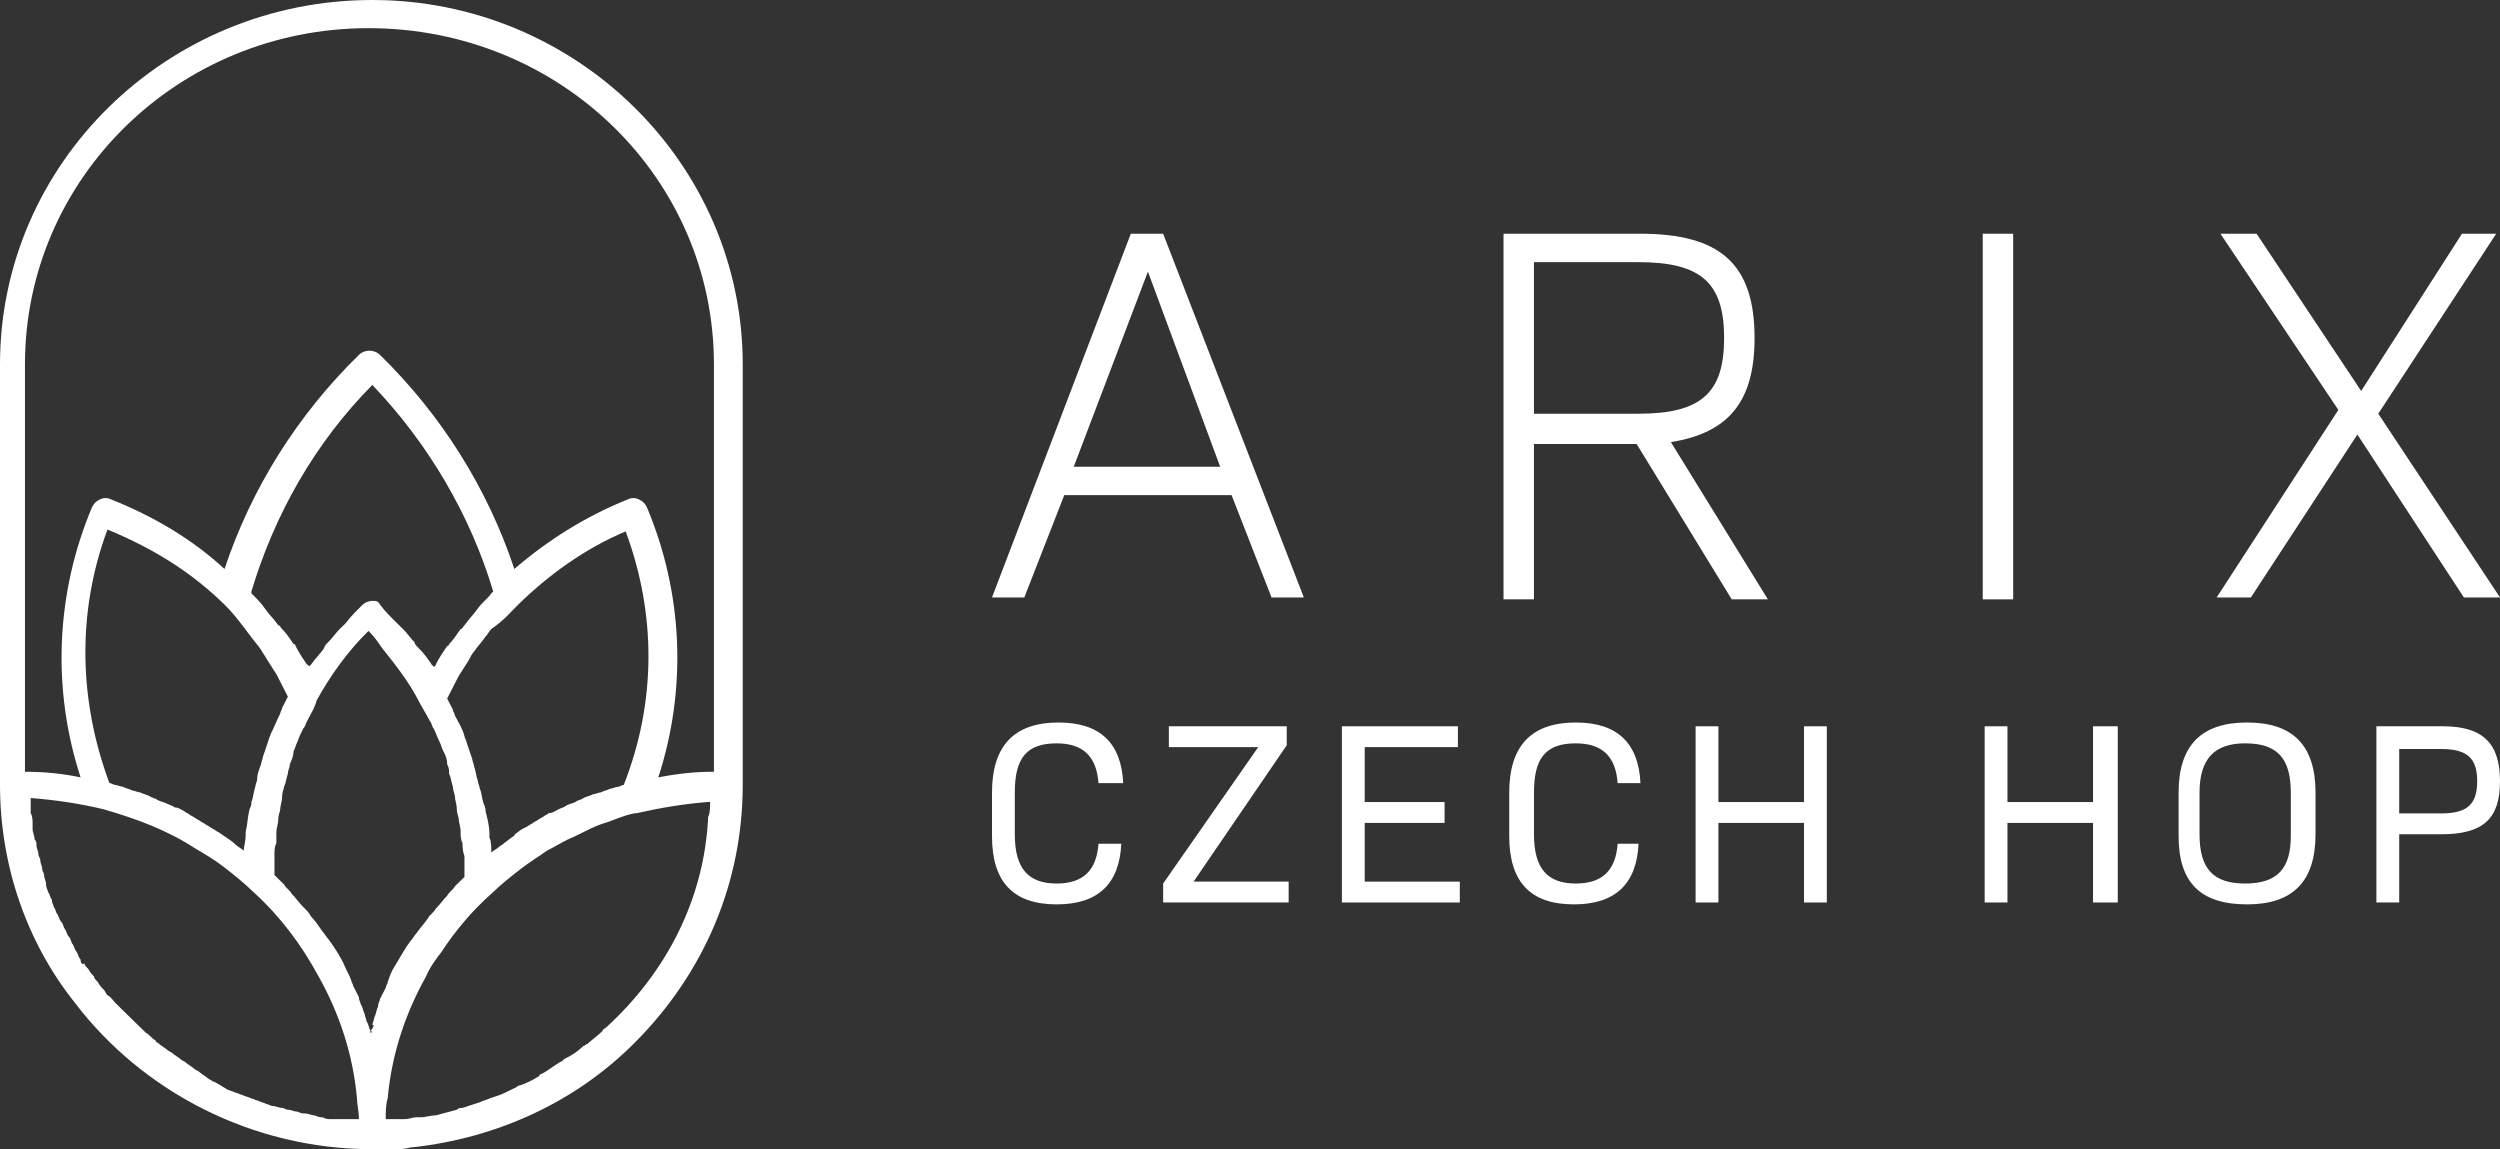 <svg width="124" height="57" viewBox="0 0 124 57" fill="none" xmlns="http://www.w3.org/2000/svg">
<rect x="0" y="0" width="124" height="57" fill="#333333" stroke="none"/>
<path d="M3.998 47.593C3.903 47.5 3.903 47.407 3.808 47.221C3.712 47.127 3.712 47.034 3.617 46.848C3.522 46.755 3.522 46.569 3.427 46.475C3.332 46.382 3.332 46.289 3.237 46.103C3.141 46.01 3.141 45.824 3.046 45.73C2.951 45.637 2.951 45.544 2.856 45.358C2.761 45.265 2.761 45.078 2.665 44.985C2.665 44.892 2.57 44.799 2.57 44.613C2.475 44.52 2.475 44.333 2.38 44.24C2.38 44.147 2.285 44.054 2.285 43.868C2.285 43.681 2.189 43.588 2.189 43.402C2.189 43.309 2.094 43.216 2.094 43.123C2.094 42.936 1.999 42.843 1.999 42.657C1.999 42.564 1.904 42.471 1.904 42.377C1.904 42.191 1.809 42.098 1.809 41.912C1.809 41.819 1.809 41.725 1.713 41.632C1.713 41.446 1.618 41.26 1.618 41.167C1.618 41.074 1.618 40.98 1.618 40.887C1.618 40.701 1.618 40.515 1.523 40.328C1.523 40.235 1.523 40.142 1.523 40.142C1.523 39.956 1.523 39.77 1.523 39.583C2.761 39.676 3.998 39.863 5.14 40.142C6.759 40.608 8.282 41.167 9.71 42.098C10.186 42.377 10.662 42.657 11.137 43.029C11.613 43.402 12.089 43.775 12.565 44.24C13.898 45.451 14.945 46.848 15.802 48.431C16.849 50.294 17.515 52.343 17.706 54.485C17.706 54.765 17.801 55.137 17.801 55.417V55.51H17.706C17.611 55.51 17.515 55.51 17.325 55.51C17.135 55.51 16.944 55.51 16.849 55.51C16.754 55.51 16.659 55.51 16.468 55.51C16.278 55.51 16.183 55.51 15.992 55.417C15.897 55.417 15.802 55.417 15.611 55.324C15.421 55.324 15.326 55.23 15.136 55.23C15.04 55.23 14.945 55.23 14.755 55.137C14.564 55.137 14.469 55.044 14.279 55.044C14.184 55.044 14.088 54.951 13.993 54.951C13.803 54.951 13.708 54.858 13.517 54.858C13.422 54.858 13.327 54.765 13.232 54.765C13.041 54.672 12.946 54.672 12.756 54.578C12.661 54.578 12.565 54.485 12.47 54.485C12.28 54.392 12.185 54.392 11.994 54.299C11.899 54.299 11.804 54.206 11.709 54.206C11.518 54.113 11.423 54.113 11.233 54.02C11.137 53.926 11.042 53.926 10.947 53.833C10.757 53.74 10.662 53.647 10.566 53.647C10.471 53.554 10.376 53.554 10.281 53.461C10.186 53.368 9.995 53.275 9.9 53.181C9.805 53.088 9.71 53.088 9.614 52.995C9.519 52.902 9.329 52.809 9.234 52.716C9.138 52.623 9.043 52.623 8.948 52.529C8.853 52.436 8.662 52.343 8.567 52.25C8.472 52.157 8.377 52.157 8.282 52.064C8.187 51.971 7.996 51.877 7.901 51.784C7.806 51.691 7.711 51.691 7.711 51.598C7.52 51.505 7.425 51.319 7.235 51.225C7.139 51.132 7.139 51.132 7.044 51.039C6.663 50.667 6.283 50.294 5.902 49.922C5.807 49.828 5.807 49.828 5.712 49.735C5.616 49.642 5.521 49.456 5.331 49.363C5.236 49.27 5.236 49.176 5.14 49.083C5.045 48.99 4.95 48.897 4.855 48.711C4.76 48.618 4.664 48.525 4.664 48.431C4.569 48.338 4.474 48.245 4.379 48.059C4.284 47.966 4.188 47.873 4.188 47.779C4.093 47.873 3.998 47.779 3.998 47.593ZM18.372 51.132C18.277 50.946 18.277 50.76 18.182 50.667C18.182 50.574 18.087 50.387 18.087 50.294C17.991 50.108 17.991 49.922 17.896 49.828C17.896 49.735 17.801 49.642 17.801 49.456C17.706 49.27 17.611 49.083 17.515 48.897C17.515 48.804 17.42 48.711 17.42 48.618C17.325 48.338 17.135 48.059 17.039 47.779C16.849 47.407 16.563 46.941 16.278 46.569C16.183 46.475 16.087 46.289 15.992 46.196C15.802 45.917 15.611 45.637 15.421 45.451C15.326 45.265 15.231 45.172 15.04 44.985C14.85 44.799 14.66 44.52 14.469 44.333C14.374 44.147 14.184 44.054 14.088 43.868C13.898 43.681 13.803 43.588 13.613 43.402C13.613 43.216 13.613 43.123 13.613 42.936C13.613 42.75 13.613 42.564 13.613 42.377C13.613 42.191 13.613 42.005 13.708 41.819C13.708 41.632 13.708 41.446 13.708 41.26C13.708 41.074 13.803 40.887 13.803 40.608C13.803 40.422 13.898 40.235 13.898 40.142C13.898 39.956 13.993 39.77 13.993 39.49C13.993 39.304 14.088 39.118 14.088 39.025C14.184 38.838 14.184 38.652 14.279 38.373C14.279 38.186 14.374 38.093 14.374 37.907C14.469 37.721 14.564 37.441 14.564 37.255C14.66 37.069 14.66 36.975 14.755 36.789C14.85 36.51 14.945 36.324 15.04 36.137C15.136 36.044 15.136 35.951 15.231 35.765C15.421 35.392 15.611 35.113 15.707 34.74C16.373 33.529 17.23 32.319 18.277 31.294C18.562 31.573 18.753 31.853 18.943 32.132C19.61 32.971 20.276 33.809 20.752 34.74C20.942 35.113 21.133 35.392 21.323 35.765C21.418 35.858 21.418 36.044 21.513 36.137C21.609 36.324 21.704 36.603 21.799 36.789C21.894 36.975 21.894 37.069 21.989 37.255C22.085 37.441 22.18 37.627 22.18 37.907C22.275 38.093 22.275 38.186 22.275 38.373C22.37 38.559 22.37 38.745 22.465 39.025C22.465 39.211 22.561 39.397 22.561 39.49C22.561 39.676 22.656 39.863 22.656 40.142C22.656 40.328 22.751 40.515 22.751 40.608C22.751 40.794 22.846 40.98 22.846 41.26C22.846 41.446 22.846 41.632 22.941 41.819C22.941 42.005 22.941 42.191 23.037 42.471C23.037 42.657 23.037 42.843 23.037 43.029C23.037 43.216 23.037 43.309 23.037 43.495C22.846 43.681 22.751 43.775 22.561 43.961C22.465 44.147 22.275 44.24 22.18 44.426C21.989 44.613 21.799 44.892 21.609 45.078C21.513 45.265 21.323 45.358 21.228 45.544C21.038 45.824 20.847 46.01 20.657 46.289C20.561 46.382 20.466 46.569 20.371 46.662C20.086 47.034 19.895 47.407 19.61 47.873C19.419 48.152 19.324 48.431 19.229 48.711C19.229 48.804 19.134 48.897 19.134 48.99C19.038 49.176 18.943 49.363 18.848 49.549C18.848 49.642 18.753 49.735 18.753 49.922C18.658 50.108 18.658 50.294 18.562 50.48C18.562 50.574 18.467 50.76 18.467 50.853C18.562 50.76 18.562 50.946 18.372 51.132C18.467 51.132 18.467 51.225 18.372 51.225V51.132ZM25.702 29.99C27.225 28.5 29.034 27.196 31.033 26.358C32.556 30.456 32.556 34.833 30.938 38.931C30.842 38.931 30.747 39.025 30.652 39.025C30.557 39.025 30.366 39.118 30.271 39.118C30.081 39.211 29.985 39.211 29.795 39.304C29.7 39.304 29.51 39.397 29.414 39.397C29.224 39.49 29.129 39.49 28.938 39.583C28.843 39.676 28.653 39.676 28.558 39.77C28.367 39.863 28.272 39.863 28.082 39.956C27.986 40.049 27.891 40.049 27.701 40.142C27.511 40.235 27.415 40.328 27.225 40.328C27.13 40.422 27.035 40.422 26.939 40.515C26.749 40.608 26.654 40.701 26.463 40.794C26.368 40.887 26.273 40.887 26.178 40.98C25.988 41.074 25.797 41.167 25.702 41.26C25.607 41.353 25.512 41.353 25.512 41.446C25.226 41.632 25.035 41.819 24.75 42.005C24.655 42.098 24.464 42.191 24.369 42.284C24.369 42.005 24.369 41.725 24.274 41.539C24.274 41.446 24.274 41.446 24.274 41.353C24.274 40.98 24.179 40.608 24.084 40.235C24.084 40.142 24.084 40.049 23.988 39.863C23.893 39.583 23.893 39.304 23.798 39.118C23.798 39.025 23.703 38.838 23.703 38.745C23.608 38.466 23.608 38.279 23.512 38C23.512 37.907 23.417 37.721 23.417 37.627C23.322 37.348 23.227 37.069 23.132 36.789C23.132 36.696 23.037 36.603 23.037 36.51C22.941 36.137 22.751 35.858 22.561 35.485C22.561 35.392 22.465 35.299 22.465 35.206C22.37 35.02 22.275 34.833 22.18 34.647C22.275 34.461 22.37 34.275 22.465 34.088C22.561 33.902 22.656 33.716 22.751 33.529C22.941 33.25 23.037 33.064 23.227 32.784C23.322 32.598 23.417 32.412 23.512 32.319C23.703 32.039 23.893 31.853 24.084 31.573C24.179 31.48 24.274 31.294 24.369 31.201C25.036 30.735 25.321 30.363 25.702 29.99C25.702 30.083 25.702 30.083 25.702 29.99ZM12.47 29.338C13.613 25.52 15.611 21.98 18.467 19.093C21.228 21.98 23.322 25.52 24.464 29.338L24.369 29.431C24.179 29.711 23.893 29.897 23.703 30.177C23.512 30.456 23.227 30.735 23.037 31.015C22.941 31.108 22.941 31.201 22.846 31.201C22.656 31.48 22.465 31.76 22.275 31.946C22.275 31.946 22.275 32.039 22.18 32.039C21.989 32.319 21.799 32.598 21.609 32.971C21.609 32.971 21.609 33.064 21.513 33.064L21.418 32.971C21.228 32.691 21.038 32.412 20.752 32.132C20.657 32.039 20.561 31.946 20.561 31.853C20.371 31.667 20.181 31.387 19.99 31.201C19.895 31.108 19.8 31.015 19.705 30.922C19.419 30.642 19.134 30.363 18.848 29.99C18.753 29.804 18.658 29.804 18.467 29.804C18.277 29.804 18.087 29.897 17.991 29.99C17.706 30.27 17.42 30.549 17.135 30.922C17.039 31.015 16.944 31.108 16.849 31.201C16.659 31.387 16.468 31.667 16.278 31.853C16.183 31.946 16.087 32.039 16.087 32.132C15.897 32.412 15.611 32.691 15.421 32.971L15.326 33.064C15.326 33.064 15.326 32.971 15.231 32.971C15.04 32.691 14.85 32.412 14.66 32.039C14.66 32.039 14.66 31.946 14.564 31.946C14.374 31.667 14.184 31.387 13.993 31.201C13.898 31.108 13.898 31.015 13.803 31.015C13.613 30.735 13.327 30.456 13.136 30.177C12.946 29.897 12.661 29.618 12.47 29.431V29.338ZM11.137 29.99C11.518 30.363 11.804 30.735 12.089 31.108C12.185 31.201 12.28 31.387 12.375 31.48C12.565 31.76 12.756 31.946 12.946 32.225C13.041 32.412 13.136 32.505 13.232 32.691C13.422 32.971 13.517 33.157 13.708 33.436C13.803 33.623 13.898 33.809 13.993 33.995C14.088 34.181 14.184 34.368 14.279 34.554C14.184 34.74 14.088 34.926 13.993 35.113C13.993 35.206 13.898 35.299 13.898 35.392C13.708 35.765 13.613 36.044 13.422 36.417C13.422 36.51 13.327 36.603 13.327 36.696C13.232 36.975 13.136 37.255 13.041 37.534C13.041 37.627 12.946 37.814 12.946 37.907C12.851 38.186 12.756 38.373 12.756 38.652C12.756 38.745 12.661 38.931 12.661 39.025C12.565 39.304 12.565 39.583 12.47 39.77C12.47 39.863 12.47 39.956 12.375 40.142C12.28 40.515 12.28 40.887 12.185 41.26C12.185 41.353 12.185 41.353 12.185 41.446C12.185 41.725 12.089 42.005 12.089 42.191C11.994 42.098 11.804 42.005 11.709 41.912C11.518 41.725 11.233 41.539 10.947 41.353C10.852 41.26 10.757 41.26 10.662 41.167C10.471 41.074 10.376 40.98 10.186 40.887C10.09 40.794 9.995 40.794 9.9 40.701C9.71 40.608 9.614 40.515 9.424 40.422C9.329 40.328 9.234 40.328 9.138 40.235C8.948 40.142 8.853 40.049 8.662 40.049C8.567 39.956 8.472 39.956 8.282 39.863C8.091 39.77 7.996 39.77 7.806 39.676C7.711 39.583 7.52 39.583 7.425 39.49C7.235 39.397 7.139 39.397 6.949 39.304C6.854 39.304 6.663 39.211 6.568 39.211C6.378 39.118 6.283 39.118 6.092 39.025C5.997 39.025 5.807 38.931 5.712 38.931C5.616 38.931 5.521 38.838 5.426 38.838C3.903 34.74 3.808 30.363 5.331 26.265C7.806 27.289 9.614 28.5 11.137 29.99ZM30.081 50.946C29.985 51.039 29.89 51.039 29.89 51.132C29.605 51.412 29.319 51.598 29.129 51.784C29.034 51.784 29.034 51.877 28.938 51.877C28.653 52.157 28.367 52.343 27.986 52.529L27.891 52.623C27.511 52.809 27.225 53.088 26.844 53.275C26.844 53.275 26.749 53.275 26.749 53.368C26.463 53.554 26.083 53.74 25.797 53.833C25.702 53.833 25.607 53.926 25.607 53.926C25.416 54.02 25.226 54.113 25.035 54.206C24.845 54.299 24.56 54.392 24.274 54.485C24.084 54.578 23.988 54.578 23.798 54.672C23.512 54.765 23.227 54.858 22.941 54.951C22.846 54.951 22.751 54.951 22.656 55.044C22.275 55.137 21.989 55.23 21.609 55.324C21.323 55.324 21.133 55.417 20.847 55.417C20.752 55.417 20.752 55.417 20.657 55.417C20.466 55.417 20.276 55.51 20.086 55.51C19.99 55.51 19.895 55.51 19.705 55.51C19.514 55.51 19.419 55.51 19.229 55.51C19.229 55.51 19.229 55.51 19.134 55.51V55.417C19.134 55.137 19.134 54.765 19.229 54.485C19.419 52.343 20.086 50.294 21.133 48.431C21.323 47.966 21.609 47.593 21.894 47.221C22.561 46.196 23.417 45.172 24.369 44.333C24.845 43.868 25.321 43.495 25.797 43.123C26.273 42.75 26.749 42.471 27.13 42.191C27.511 42.005 27.796 41.819 28.177 41.632C28.843 41.353 29.414 40.98 30.081 40.794C30.366 40.701 30.557 40.608 30.842 40.515C31.128 40.422 31.413 40.328 31.604 40.328C32.841 40.049 33.984 39.863 35.221 39.77C35.221 40.049 35.221 40.328 35.126 40.515C34.935 44.613 33.032 48.245 30.081 50.946ZM35.411 18.069V38.279C34.46 38.279 33.603 38.373 32.651 38.559C34.079 34.181 33.888 29.431 32.08 25.147C31.985 24.961 31.889 24.868 31.699 24.774C31.509 24.681 31.318 24.681 31.128 24.774C29.034 25.613 27.13 26.823 25.512 28.221C24.179 24.216 21.894 20.583 18.848 17.603C18.562 17.323 18.087 17.323 17.801 17.603C14.755 20.583 12.47 24.216 11.137 28.221C9.519 26.73 7.615 25.613 5.521 24.774C5.331 24.681 5.14 24.681 4.95 24.774C4.76 24.868 4.664 24.961 4.569 25.147C2.761 29.431 2.57 34.181 3.998 38.559C3.141 38.373 2.189 38.279 1.238 38.279V18.069C1.238 8.848 8.853 1.397 18.277 1.397C27.796 1.397 35.411 8.848 35.411 18.069ZM18.467 0C8.282 0 0 8.103 0 18.069V38.931C0 42.936 1.333 46.755 3.712 49.735C7.044 54.113 12.47 57 18.467 57C18.753 57 19.134 57 19.419 57H19.514C19.8 57 20.086 57 20.371 56.907C20.371 56.907 20.371 56.907 20.466 56.907C24.655 56.441 28.558 54.672 31.509 51.691C34.935 48.245 36.839 43.775 36.839 38.931V18.069C36.839 8.103 28.558 0 18.467 0Z" fill="white"/>
<path d="M53.258 23.151L56.937 13.473L60.521 23.151H53.258ZM56.088 11.593L49.203 29.634H50.806L52.787 24.56H61.087L63.068 29.634H64.671L57.692 11.593H56.088Z" fill="white"/>
<path d="M76.084 20.52V13.003H81.272C84.385 13.003 85.516 14.036 85.516 16.761C85.516 19.486 84.385 20.52 81.272 20.52H76.084ZM87.026 16.761C87.026 13.097 85.328 11.593 81.366 11.593H74.575V29.728H76.084V22.023H81.178L85.894 29.728H87.686L82.876 21.929C85.799 21.459 87.026 19.862 87.026 16.761Z" fill="white"/>
<path d="M99.853 11.593H98.344V29.728H99.853V11.593Z" fill="white"/>
<path d="M117.963 20.52L123.811 11.593H122.113L117.114 19.392L111.927 11.593H110.134L115.982 20.332L109.946 29.634H111.644L116.926 21.553L122.208 29.634H124L117.963 20.52Z" fill="white"/>
<path d="M49.203 41.474V39.313C49.203 37.058 50.24 35.836 52.504 35.836C54.579 35.836 55.617 36.87 55.711 38.843H54.485C54.39 37.528 53.73 36.87 52.41 36.87C50.9 36.87 50.334 37.622 50.334 39.313V41.38C50.334 43.072 50.995 43.823 52.41 43.823C53.73 43.823 54.39 43.166 54.485 41.85H55.617C55.522 43.823 54.485 44.857 52.41 44.857C50.24 44.857 49.203 43.729 49.203 41.474Z" fill="white"/>
<path d="M63.917 43.729V44.763H57.692V43.823L62.408 37.057H57.975V36.024H63.823V36.964L59.201 43.729H63.917Z" fill="white"/>
<path d="M72.406 43.729V44.763H66.558V36.024H72.312V37.057H67.69V39.782H71.651V40.816H67.69V43.729H72.406Z" fill="white"/>
<path d="M74.858 41.474V39.313C74.858 37.058 75.896 35.836 78.16 35.836C80.235 35.836 81.272 36.87 81.367 38.843H80.235C80.14 37.528 79.48 36.87 78.16 36.87C76.65 36.87 76.085 37.622 76.085 39.313V41.38C76.085 43.072 76.745 43.823 78.16 43.823C79.48 43.823 80.14 43.166 80.235 41.85H81.272C81.178 43.823 80.14 44.857 78.065 44.857C75.896 44.857 74.858 43.729 74.858 41.474Z" fill="white"/>
<path d="M90.61 36.024V44.763H89.478V40.816H85.233V44.763H84.102V36.024H85.233V39.782H89.478V36.024H90.61Z" fill="white"/>
<path d="M105.041 36.024V44.763H103.815V40.816H99.57V44.763H98.439V36.024H99.57V39.782H103.815V36.024H105.041Z" fill="white"/>
<path d="M113.624 41.474V39.313C113.624 37.622 112.964 36.87 111.36 36.87C109.851 36.87 109.097 37.622 109.097 39.313V41.38C109.097 43.072 109.757 43.823 111.36 43.823C112.964 43.823 113.624 43.072 113.624 41.474ZM108.059 41.474V39.313C108.059 36.964 109.191 35.836 111.455 35.836C113.718 35.836 114.85 36.964 114.85 39.313V41.38C114.85 43.729 113.718 44.857 111.455 44.857C109.097 44.857 108.059 43.729 108.059 41.474Z" fill="white"/>
<path d="M122.868 38.749C122.868 37.621 122.397 37.151 121.076 37.151H119.001V40.346H121.076C122.397 40.346 122.868 39.877 122.868 38.749ZM124 38.749C124 40.628 123.151 41.38 121.076 41.38H119.001V44.763H117.869V36.024H121.17C123.151 36.024 124 36.87 124 38.749Z" fill="white"/>
</svg>

